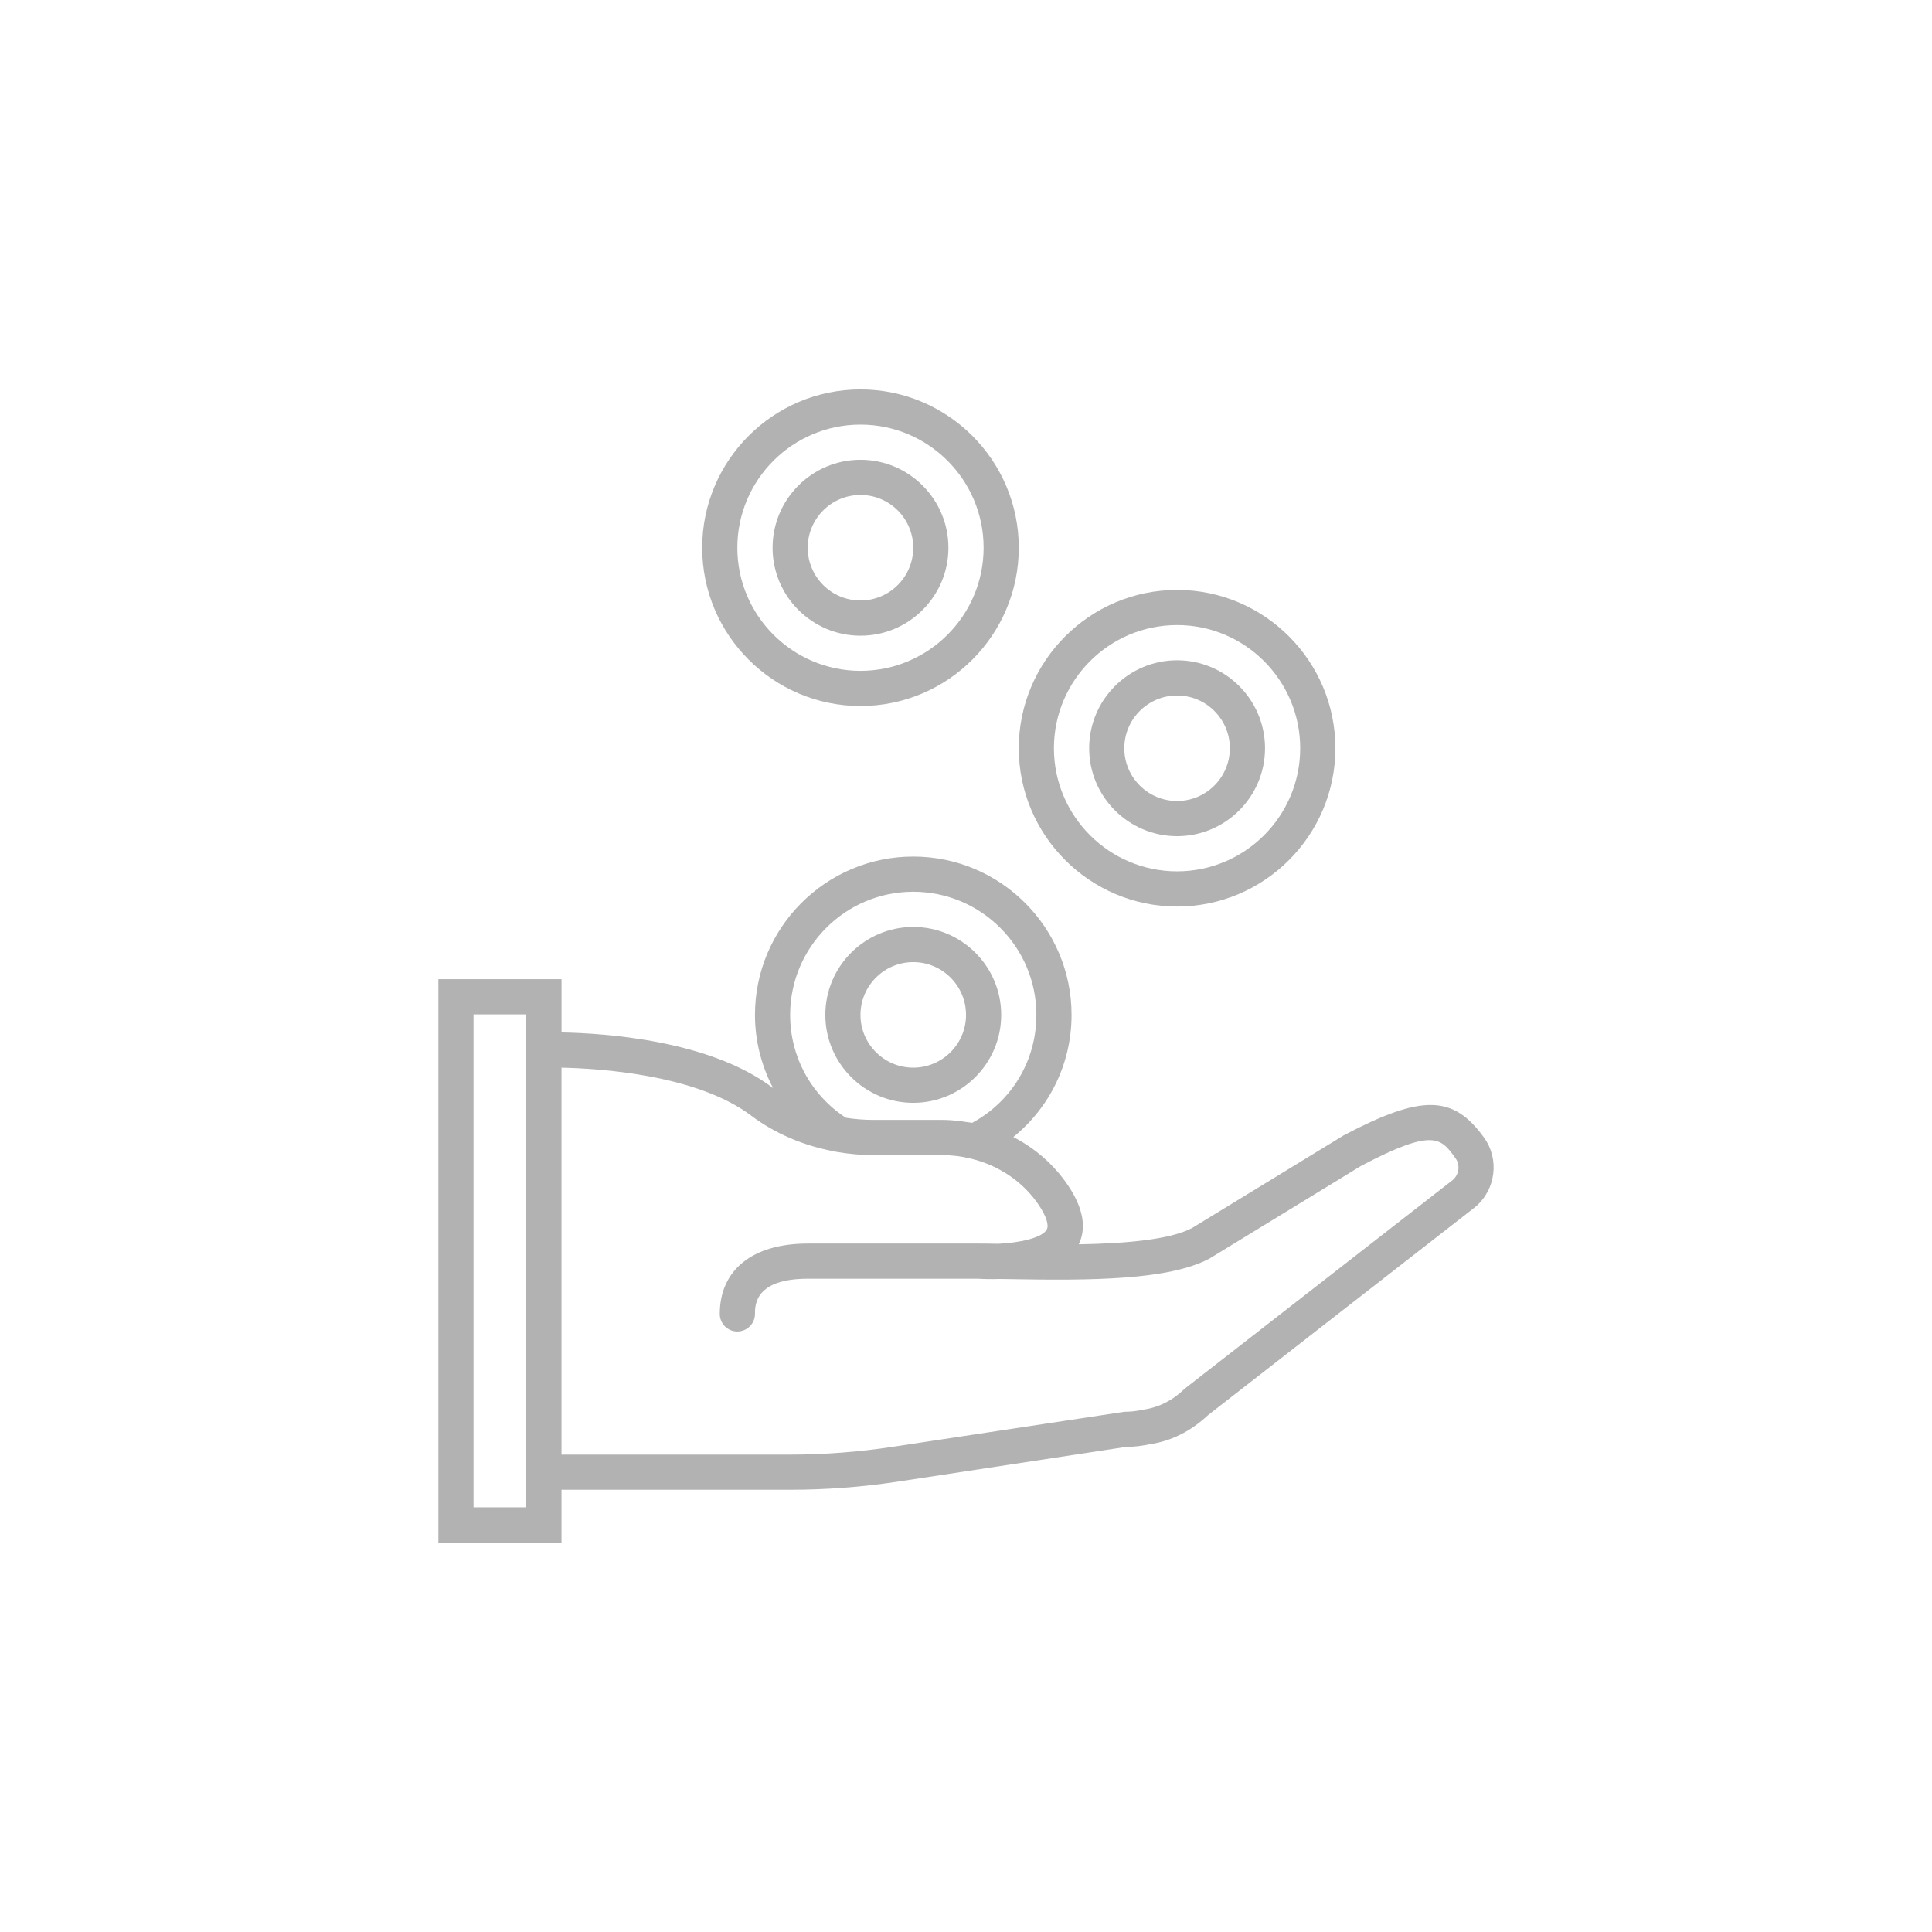 <?xml version="1.0" standalone="no"?>
<!DOCTYPE svg PUBLIC "-//W3C//DTD SVG 1.1//EN" "http://www.w3.org/Graphics/SVG/1.1/DTD/svg11.dtd">
<!--Generator: Xara Designer (www.xara.com), SVG filter version: 5.0.0.2-->
<svg stroke-width="0.501" stroke-linejoin="bevel" fill-rule="evenodd" xmlns:xlink="http://www.w3.org/1999/xlink" xmlns="http://www.w3.org/2000/svg" version="1.1" overflow="visible" width="85.04pt" height="85.04pt" viewBox="0 0 85.04 85.04">
 <defs>
  <marker id="DefaultArrow2" markerUnits="strokeWidth" viewBox="0 0 1 1" markerWidth="1" markerHeight="1" overflow="visible" orient="auto">
   <!-- REF_ARROW_STRAIGHT (-2) -->
   <g transform="scale(0.009)">
    <!-- 1/108 -->
    <path d="M -9 54 L -9 -54 L 117 0 z"/>
   </g>
  </marker>
  <marker id="DefaultArrow3" markerUnits="strokeWidth" viewBox="0 0 1 1" markerWidth="1" markerHeight="1" overflow="visible" orient="auto">
   <!-- REF_ARROW_ANGLED -->
   <g transform="scale(0.009)">
    <path d="M -27 54 L -9 0 L -27 -54 L 135 0 z"/>
   </g>
  </marker>
  <marker id="DefaultArrow4" markerUnits="strokeWidth" viewBox="0 0 1 1" markerWidth="1" markerHeight="1" overflow="visible" orient="auto">
   <!-- REF_ARROW_ROUNDED -->
   <g transform="scale(0.009)">
    <path d="M -9,0 L -9,-45 C -9,-51.708 2.808,-56.580 9,-54 L 117,-9 C 120.916,-7.369 126.000,-4.242 126,0 C 126,4.242 120.916,7.369 117,9 L 9,54 C 2.808,56.580 -9,51.708 -9,45 z"/>
   </g>
  </marker>
  <marker id="DefaultArrow5" markerUnits="strokeWidth" viewBox="0 0 1 1" markerWidth="1" markerHeight="1" overflow="visible" orient="auto">
   <!-- REF_ARROW_SPOT -->
   <g transform="scale(0.009)">
    <path d="M -54, 0 C -54,29.807 -29.807,54 0,54 C 29.807,54 54,29.807 54,0 C 54,-29.807 29.807,-54 0,-54 C -29.807,-54 -54,-29.807 -54,0 z"/>
   </g>
  </marker>
  <marker id="DefaultArrow6" markerUnits="strokeWidth" viewBox="0 0 1 1" markerWidth="1" markerHeight="1" overflow="visible" orient="auto">
   <!-- REF_ARROW_DIAMOND -->
   <g transform="scale(0.009)">
    <path d="M -63,0 L 0,63 L 63,0 L 0,-63 z"/>
   </g>
  </marker>
  <marker id="DefaultArrow7" markerUnits="strokeWidth" viewBox="0 0 1 1" markerWidth="1" markerHeight="1" overflow="visible" orient="auto">
   <!-- REF_ARROW_FEATHER -->
   <g transform="scale(0.009)">
    <path d="M 18,-54 L 108,-54 L 63,0 L 108,54 L 18, 54 L -36,0 z"/>
   </g>
  </marker>
  <marker id="DefaultArrow8" markerUnits="strokeWidth" viewBox="0 0 1 1" markerWidth="1" markerHeight="1" overflow="visible" orient="auto">
   <!-- REF_ARROW_FEATHER2 -->
   <g transform="scale(0.009)">
    <path d="M -36,0 L 18,-54 L 54,-54 L 18,-18 L 27,-18 L 63,-54 L 99,-54 L 63,-18 L 72,-18 L 108,-54 L 144,-54 L 90,0 L 144,54 L 108,54 L 72,18 L 63,18 L 99,54 L 63,54 L 27,18 L 18,18 L 54,54 L 18,54 z"/>
   </g>
  </marker>
  <marker id="DefaultArrow9" markerUnits="strokeWidth" viewBox="0 0 1 1" markerWidth="1" markerHeight="1" overflow="visible" orient="auto">
   <!-- REF_ARROW_HOLLOWDIAMOND -->
   <g transform="scale(0.009)">
    <path d="M 0,45 L -45,0 L 0, -45 L 45, 0 z M 0, 63 L-63, 0 L 0, -63 L 63, 0 z"/>
   </g>
  </marker>
  <filter id="StainedFilter">
   <feBlend mode="multiply" in2="BackgroundImage" in="SourceGraphic" result="blend"/>
   <feComposite in="blend" in2="SourceAlpha" operator="in" result="comp"/>
  </filter>
  <filter id="BleachFilter">
   <feBlend mode="screen" in2="BackgroundImage" in="SourceGraphic" result="blend"/>
   <feComposite in="blend" in2="SourceAlpha" operator="in" result="comp"/>
  </filter>
  <filter id="InvertTransparencyBitmapFilter">
   <feComponentTransfer>
    <feFuncR type="gamma" amplitude="1.055" exponent=".417" offset="-0.055"/>
    <feFuncG type="gamma" amplitude="1.055" exponent=".417" offset="-0.055"/>
    <feFuncB type="gamma" amplitude="1.055" exponent=".417" offset="-0.055"/>
   </feComponentTransfer>
   <feComponentTransfer>
    <feFuncR type="linear" slope="-1" intercept="1"/>
    <feFuncG type="linear" slope="-1" intercept="1"/>
    <feFuncB type="linear" slope="-1" intercept="1"/>
    <feFuncA type="linear" slope="1" intercept="0"/>
   </feComponentTransfer>
   <feComponentTransfer>
    <feFuncR type="gamma" amplitude="1" exponent="2.4" offset="0"/>
    <feFuncG type="gamma" amplitude="1" exponent="2.4" offset="0"/>
    <feFuncB type="gamma" amplitude="1" exponent="2.4" offset="0"/>
   </feComponentTransfer>
  </filter>
 </defs>
 <g id="Document" fill="none" stroke="black" font-family="Times New Roman" font-size="16" transform="scale(1 -1)">
  <g id="Spread" transform="translate(0 -85.04)">
   <g id="Layer 1">
    <g id="Group" class="fill" fill="#b2b2b2" stroke="none" stroke-width="0" fill-rule="evenodd" stroke-linejoin="miter" stroke-miterlimit="79.84">
     <path d="M 19.296,17.142 L 19.296,41.939 L 24.716,41.939 L 24.716,39.596 C 26.573,39.563 31.216,39.268 33.994,37.172 C 34.006,37.165 34.015,37.157 34.026,37.152 C 33.516,38.127 33.231,39.223 33.231,40.368 C 33.231,44.211 36.356,47.337 40.197,47.337 C 44.04,47.337 47.166,44.211 47.166,40.368 C 47.166,38.234 46.206,36.294 44.602,34.991 C 45.57,34.496 46.402,33.767 47.016,32.855 C 47.678,31.867 47.833,30.999 47.484,30.27 C 49.453,30.303 51.483,30.46 52.473,30.988 L 59.149,35.068 C 62.593,36.88 63.969,36.851 65.326,34.96 C 66.013,34.003 65.837,32.659 64.923,31.902 L 64.905,31.888 L 53.171,22.748 C 52.423,22.044 51.54,21.602 50.615,21.472 C 50.285,21.397 49.915,21.354 49.549,21.35 L 39.513,19.823 C 37.95,19.586 36.359,19.466 34.779,19.466 L 24.715,19.466 L 24.715,17.142 L 19.296,17.142 Z M 23.165,18.692 L 23.165,40.391 L 20.843,40.391 L 20.843,18.692 L 23.165,18.692 Z M 39.28,21.354 L 49.488,22.898 C 49.76,22.898 50.04,22.928 50.323,22.992 C 51.013,23.09 51.611,23.399 52.129,23.896 L 52.19,23.948 L 63.944,33.1 C 64.226,33.342 64.281,33.76 64.067,34.057 C 63.425,34.951 63.106,35.401 59.912,33.723 L 53.24,29.643 C 51.448,28.69 48.042,28.671 44.408,28.738 C 44.267,28.741 44.13,28.743 43.997,28.743 C 43.571,28.729 43.235,28.743 43.059,28.755 L 35.553,28.755 C 33.231,28.755 33.231,27.59 33.231,27.206 C 33.231,26.78 32.884,26.432 32.455,26.432 C 32.027,26.432 31.682,26.78 31.682,27.206 C 31.682,29.146 33.13,30.303 35.553,30.303 L 43.075,30.303 C 43.329,30.303 43.616,30.301 43.934,30.293 C 44.907,30.337 45.865,30.557 46.072,30.915 C 46.182,31.104 46.053,31.506 45.728,31.994 C 45.04,33.017 43.981,33.733 42.766,34.034 L 42.715,34.047 C 42.302,34.147 41.877,34.197 41.45,34.197 L 38.431,34.197 C 38.164,34.197 37.899,34.21 37.636,34.232 C 37.629,34.233 37.619,34.235 37.61,34.236 C 37.352,34.258 37.095,34.29 36.84,34.336 C 36.833,34.338 36.827,34.338 36.819,34.339 L 36.672,34.363 L 36.66,34.372 C 35.337,34.626 34.098,35.155 33.062,35.936 C 30.681,37.732 26.431,38.01 24.715,38.045 L 24.715,21.013 L 34.779,21.013 C 36.279,21.013 37.794,21.129 39.28,21.354 Z M 45.618,40.368 C 45.618,43.357 43.185,45.788 40.197,45.788 C 37.212,45.788 34.779,43.357 34.779,40.368 C 34.779,38.53 35.693,36.848 37.233,35.84 C 37.64,35.778 38.042,35.745 38.432,35.746 L 41.451,35.746 C 41.705,35.746 41.957,35.729 42.21,35.701 C 42.308,35.69 42.403,35.673 42.5,35.658 C 42.597,35.645 42.694,35.634 42.791,35.617 C 44.542,36.567 45.618,38.365 45.618,40.368 Z" marker-start="none" marker-end="none"/>
     <path d="M 36.328,40.368 C 36.328,42.502 38.065,44.239 40.197,44.239 C 42.333,44.239 44.069,42.502 44.069,40.368 C 44.069,38.234 42.333,36.498 40.197,36.498 C 38.065,36.498 36.328,38.234 36.328,40.368 Z M 42.521,40.368 C 42.521,41.649 41.479,42.691 40.197,42.691 C 38.918,42.691 37.875,41.649 37.875,40.368 C 37.875,39.088 38.918,38.046 40.197,38.046 C 41.479,38.046 42.521,39.088 42.521,40.368 Z" marker-start="none" marker-end="none"/>
     <path d="M 44.843,52.105 C 44.843,55.946 47.969,59.074 51.811,59.074 C 55.653,59.074 58.779,55.946 58.779,52.105 C 58.779,48.265 55.653,45.137 51.811,45.137 C 47.969,45.137 44.843,48.265 44.843,52.105 Z M 57.23,52.105 C 57.23,55.095 54.798,57.527 51.811,57.527 C 48.823,57.527 46.39,55.095 46.39,52.105 C 46.39,49.117 48.823,46.686 51.811,46.686 C 54.798,46.686 57.23,49.117 57.23,52.105 Z" marker-start="none" marker-end="none"/>
     <path d="M 47.941,52.105 C 47.941,54.24 49.677,55.977 51.811,55.977 C 53.945,55.977 55.682,54.24 55.682,52.105 C 55.682,49.97 53.945,48.234 51.811,48.234 C 49.677,48.234 47.941,49.97 47.941,52.105 Z M 54.134,52.105 C 54.134,53.385 53.091,54.427 51.811,54.427 C 50.53,54.427 49.488,53.385 49.488,52.105 C 49.488,50.824 50.53,49.783 51.811,49.783 C 53.091,49.783 54.134,50.824 54.134,52.105 Z" marker-start="none" marker-end="none"/>
     <path d="M 30.908,60.931 C 30.908,64.772 34.034,67.898 37.875,67.898 C 41.72,67.898 44.843,64.772 44.843,60.931 C 44.843,57.089 41.72,53.963 37.875,53.963 C 34.034,53.963 30.908,57.089 30.908,60.931 Z M 43.295,60.931 C 43.295,63.919 40.864,66.35 37.875,66.35 C 34.888,66.35 32.455,63.919 32.455,60.931 C 32.455,57.943 34.888,55.512 37.875,55.512 C 40.864,55.512 43.295,57.943 43.295,60.931 Z" marker-start="none" marker-end="none"/>
     <path d="M 34.006,60.931 C 34.006,63.065 35.742,64.802 37.875,64.802 C 40.01,64.802 41.746,63.065 41.746,60.931 C 41.746,58.796 40.01,57.059 37.875,57.059 C 35.742,57.059 34.006,58.796 34.006,60.931 Z M 40.197,60.931 C 40.197,62.213 39.157,63.253 37.875,63.253 C 36.594,63.253 35.553,62.213 35.553,60.931 C 35.553,59.649 36.594,58.609 37.875,58.609 C 39.157,58.609 40.197,59.649 40.197,60.931 Z" marker-start="none" marker-end="none"/>
    </g>
   </g>
  </g>
 </g>
</svg>
